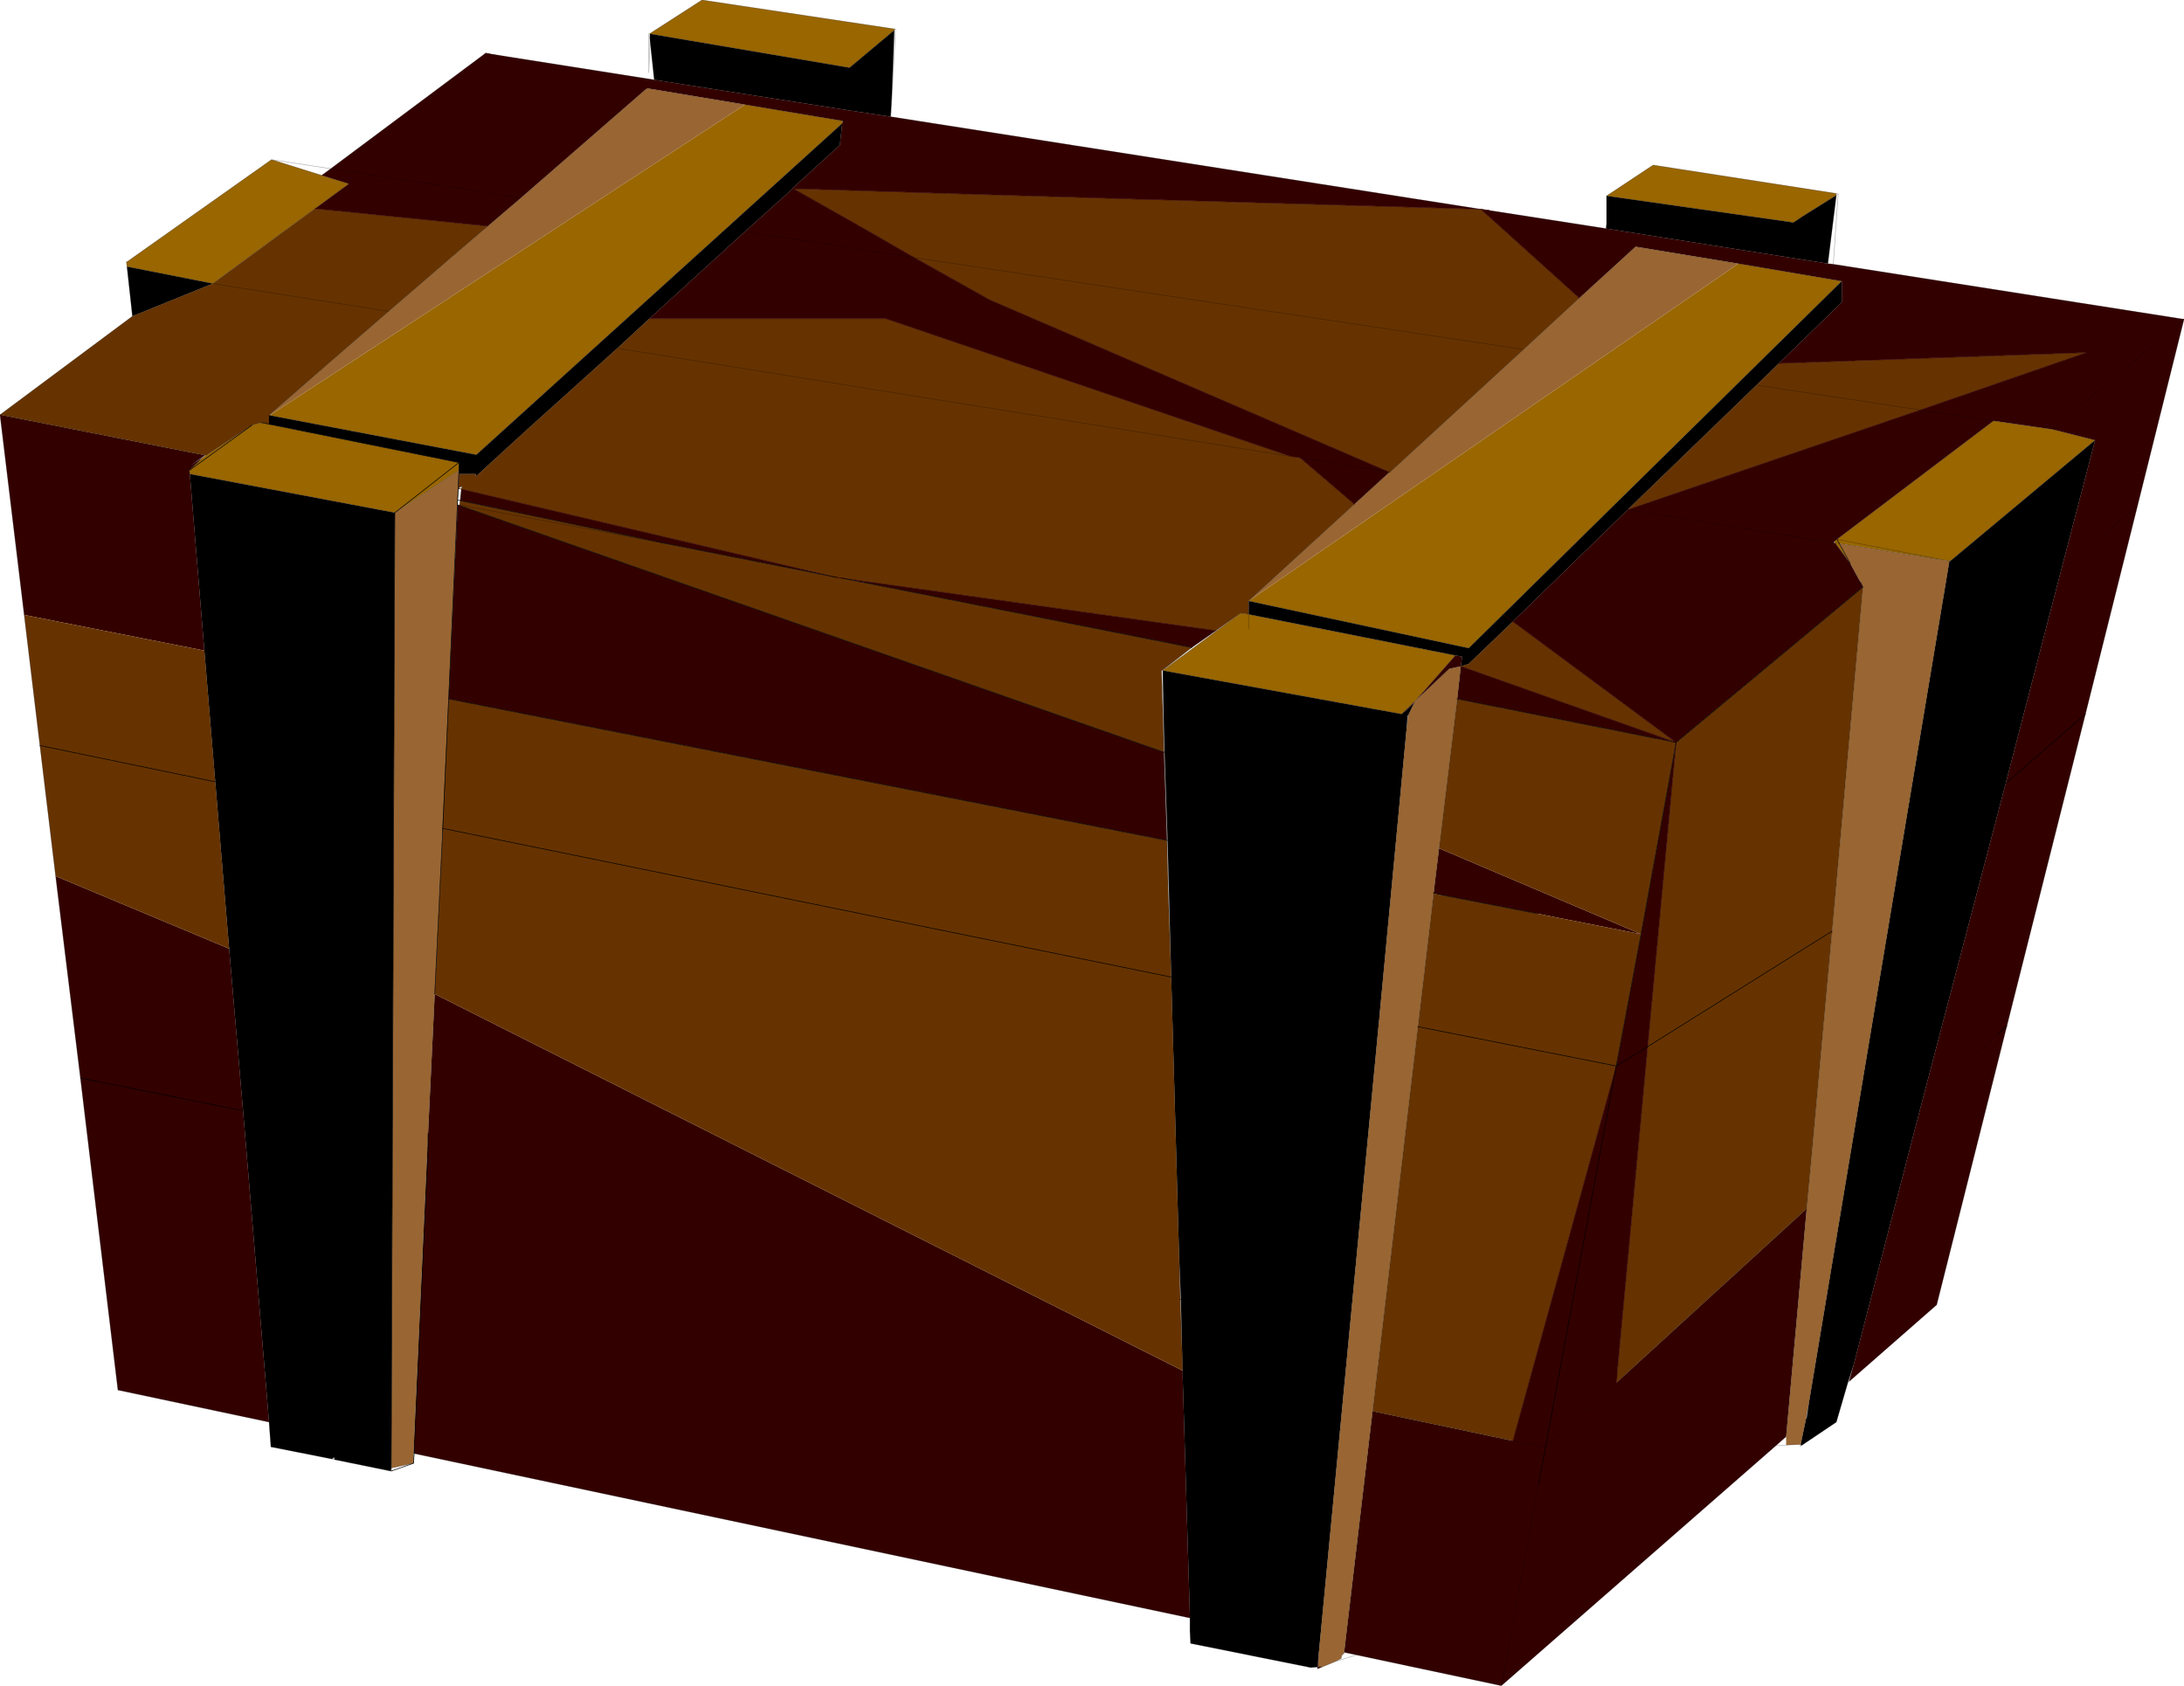 <?xml version="1.0"?>
<svg xmlns="http://www.w3.org/2000/svg" xmlns:xlink="http://www.w3.org/1999/xlink" width="180.6px" height="139.4px"><g transform="matrix(1, 0, 0, 1, -180.35, -123.6)"><use xlink:href="#object-0" width="180.6" height="139.4" transform="matrix(1, 0, 0, 1, 180.35, 123.6)"/></g><defs><g transform="matrix(1, 0, 0, 1, -180.35, -123.6)" id="object-0"><path fill-rule="evenodd" fill="#996600" stroke="none" d="M332.2 139.6L332.2 139.75L329.4 141.5L328.65 142L313.2 139.8L317.05 137.25L332.2 139.6M324.1 145.4L332.65 146.85L304.65 174.4L301.8 177.2L283.6 173.3L324.1 145.4M345.2 158.4L350.05 159.1L353.6 160L341.8 169.85L341.55 170L332.45 168.55L332.1 168.5L332 168.4L332.25 168.2L332.45 168.55L332.1 168.5L333.35 170.2L332.45 168.55L332.25 168.2L341.55 170L332.25 168.2L345.2 158.4M190.85 145.65L190.8 145.25L190.85 145.25L202.8 136.8L206.95 138.1L209.2 138.8L206.4 140.85L203.6 142.9L197.95 147.05L190.85 145.65M234.05 126.4L238.4 123.6L254.35 126L254.3 126.1L250.6 129.2L234.1 126.4L234.05 126.4M241.95 132.25L250.05 133.6L250 133.8L219.75 161.2L219.7 161.2L202.65 157.95L241.95 132.25M201.95 158.55L202.25 158.6L202.6 158.7L202.7 158.7L218.3 161.85L213 166L196.05 162.8L196 162.5L197.1 161.45L197.4 161.25L201.2 158.75L201.95 158.55M201.2 158.75L196 162.5L201.2 158.75M213 166L218.3 161.85L218.3 162.5L213 166M202.25 158.6L202.7 158.7L202.25 158.6M282.95 174.3L283.6 174.4L300.7 177.8L297.4 181.55L296.25 182.65L276.5 179.05L282.95 174.3M218.2 164.95L218.25 164L218.2 164.95M283.6 175.6L283.6 174.4L283.6 175.6"/><path fill-rule="evenodd" fill="#000000" stroke="none" d="M313.2 139.8L328.65 142L329.4 141.5L332.2 139.75L331.5 145.4L328.35 144.9L328.65 142L328.35 144.9L313.15 142.5L313.2 142L313.2 139.8M283.6 173.3L301.8 177.2L304.65 174.4L332.65 146.85L332.65 148.6L327.45 153.65L325.6 155.45L314.95 165.75L305.45 175L301.8 178.5L301.15 178.7L301.25 177.95L301.25 177.9L300.7 177.8L283.6 174.4L283.6 173.3M333.15 237.95L332.2 241.2L329.3 243.15L329.25 243.05L329.7 240.9L329.75 240.85L329.95 239.5L341.55 170L341.6 170L341.8 169.85L353.6 160L350.75 170.9L346.2 188.4L339.25 214.85L333.65 236.4L333.15 237.95M289.3 261.45L288.75 261.5L278.8 259.5L278.75 258.45L278.75 257.4L278.15 237.5L278 231.05L277.85 227.35L277.2 204.4L276.95 194.95L276.9 193.1L276.65 185.8L276.6 183.9L276.5 179.05L296.25 182.65L296.8 182.2L297.3 181.7L296.8 182.75L296.75 182.75L296.8 182.2L296.75 182.75L296.25 182.65L296.75 182.75L296.65 184L294.4 207.85L289.4 260.35L289.3 261.45M212.65 245.25L208 244.3L208 244.25L208 244.1L207.8 244.25L202.75 243.25L202.6 241.2L200.45 215.45L199.3 202.05L198.15 188.25L197.25 177.4L196.05 162.8L213 166L212.7 245L212.65 245.25M191.3 149.75L190.85 145.65L197.95 147.05L191.3 149.75M234.45 130.2L234.1 126.95L234.1 126.4L250.6 129.2L254.3 126.1L254.1 131.45L254 133.25L250.7 132.75L234.45 130.2M250 133.8L249.8 135.6L245.9 139.15L245.9 139.2L241.95 142.75L234.05 149.95L231.4 152.4L223.8 159.25L219.7 163L219.7 162.8L218.3 162.8L218.25 164L218.2 164.95L218.2 165.35L217.45 181.4L218.3 162.5L218.3 161.85L202.7 158.7L202.6 158.7L202.6 157.95L202.65 157.95L202.6 157.95L202.65 157.95L219.7 161.2L219.75 161.2L250 133.8M218.3 162.8L218.3 162.5L218.3 162.8M219.7 162.8L219.7 161.2L219.7 162.8M216.95 192.1L216.95 192.45L217.45 181.4L216.95 192.1M250.7 132.75L250.6 129.2L250.7 132.75M301.8 178.5L301.8 177.2L301.8 178.5M305.45 175L304.65 174.4L305.45 175M294.4 207.85L277.2 204.4L294.4 207.85"/><path fill-rule="evenodd" fill="#330000" stroke="none" d="M331.5 145.4L331.95 145.45L360.95 150L352.9 152.75L327.45 153.65L332.65 148.6L332.65 146.85L324.1 145.4L315.6 144L310.95 148.25L302.8 140.9L254 133.25L250.7 132.75L234.45 130.2L220.5 128L207.7 137.55L206.95 138.1L209.2 138.8L206.4 140.85L220.7 142.3L223.45 139.95L207.7 137.55L223.45 139.95L233.85 130.9L220.5 128L233.85 130.9L241.95 132.25L250.05 133.6L250.2 133.6L250 133.8L250.2 133.6L250.05 133.6L250 133.8L249.8 135.6L245.9 139.15L245.95 139.2L258.75 139.6L273.7 140.05L302.8 140.9L303.5 141L313.15 142.5L328.35 144.9L331.5 145.4M352.9 152.75L360.95 150L350.05 159.1L345.2 158.4L332.25 168.2L332 168.4L332 168.5L332.1 168.5L333.35 170.2L334.2 171.75L334.4 172.15L318.95 185L305.45 175L314.95 165.75L332 168.5L314.95 165.75L339.15 157.5L345.2 158.4L339.15 157.5L352.9 152.75M350.05 159.1L360.95 150L357.1 165.45L352.8 182.65L346.3 208.45L340.5 231.5L333.25 237.85L333.65 236.4L339.25 214.85L346.2 188.4L352.8 182.65L346.2 188.4L350.75 170.9L353.6 160L350.05 159.1M327.2 243.15L304.5 263L292.5 260.45L291.55 260.25L291.5 260.25L293.85 240.3L305.45 242.75L308.15 243.3L314 237.95L316.6 210.15L318.95 185L301.15 178.7L300.2 178.9L297.4 181.55L296.25 182.65L296.8 182.2L297.3 181.7L297.4 181.55L300.7 177.8L301.25 177.9L301.25 177.95L300.2 178.9L301.25 177.95L301.15 178.7L300.85 181.4L318.95 185L316.05 200.85L299.35 193.75L298.9 197.45L300 197.7L298.9 197.45L298.9 197.5L300 197.7L307.45 199.15L316.05 200.85L314 211.75L316.6 210.15L314 211.75L314 237.95L329.75 223.55L328.05 242.4L327.2 243.15M289.8 261.4L289.3 261.6L289.3 261.45L289.35 261.45L289.4 260.35L289.3 261.45L289.35 261.45L289.8 261.4M278.75 257.4L214.6 243.8L215.75 218.55L215.75 217.35L216.3 205.8L278.05 236.9L278.15 236.95L278.15 237.5L278.75 257.4M202.6 241.2L190.1 238.55L187 212.75L184.95 196.05L199.3 202.05L200.45 215.45L202.6 241.2M182.35 174.45L180.35 157.9L197.3 161.25L196.1 162.1L197.1 161.45L196 162.5L196.05 162.8L197.25 177.4L182.35 174.45M357.1 165.45L350.75 170.9L357.1 165.45M346.3 208.45L345.65 209.05L339.25 214.85L345.65 209.05L346.3 208.45L345.65 209.05L346.3 208.45M234.05 149.95L241.95 142.75L245.9 139.2L245.95 139.2L251.35 142.25L255.95 144.9L262.2 148.4L295.25 162.65L295.3 162.65L295.25 162.65L292.35 165.3L287.85 161.45L287.1 161.35L253.6 149.95L234.05 149.95M218.5 164.05L249.55 171.35L235.4 168.55L218.4 165L218.5 164.05M249.9 171.4L280.9 175.75L278.9 177.15L249.9 171.4M217.45 181.4L218.2 165.35L276.6 185.8L276.85 193.1L217.45 181.4M241.95 142.75L255.95 144.9L241.95 142.75M295.25 162.65L287.85 161.45L295.25 162.65M314 242.8L314 237.95L314 211.75L308.15 243.3L314 237.95L314 242.8M305.45 242.75L308.15 243.3L314 211.75L305.45 242.75M307.6 246.25L308.15 243.3L307.6 246.25L304.5 263L307.6 246.25M289.35 261.45L289.3 261.6L289.35 261.45M215.75 217.35L215.75 218.55L214.6 243.8L214.55 243.75L215.7 218.55L215.75 217.35M215.75 218.55L215.7 218.55L215.75 218.55M200.45 215.45L187 212.75L200.45 215.45"/><path fill-rule="evenodd" fill="#996633" stroke="none" d="M324.1 145.4L283.6 173.3L289.45 167.95L292.35 165.3L295.25 162.65L295.3 162.65L306.35 152.5L310.95 148.25L315.6 144L324.1 145.4M329.25 243.05L328.05 243.1L328.05 242.4L329.75 223.55L330.2 218.75L331.85 200.6L332.1 197.9L332.1 197.85L334.4 172.15L334.2 171.75L333.35 170.2L332.45 168.55L341.55 170L329.95 239.5L329.75 240.5L329.7 240.9L329.25 243.05M290.65 261.05L289.8 261.4L289.35 261.45L289.4 260.35L294.4 207.85L296.65 184L296.8 182.75L297.3 181.7L297.4 181.55L300.2 178.9L301.15 178.7L300.85 181.4L299.35 193.75L298.9 197.45L298.9 197.5L297.6 208.5L293.85 240.3L291.5 260.25L291.5 260.3L291.3 260.5L291.25 260.75L290.65 261.05M217.95 144.65L220.7 142.3L223.45 139.95L233.85 130.9L241.95 132.25L202.65 157.95L202.6 157.95L206.95 154.15L212.5 149.35L217.95 144.65M213 166L218.3 162.5L217.45 181.4L216.95 192.45L216.3 205.8L215.75 217.35L215.7 218.55L214.55 243.75L214.55 244.6L212.7 245L213 166"/><path fill-rule="evenodd" fill="#663300" stroke="none" d="M327.45 153.65L352.9 152.75L339.15 157.5L314.95 165.75L325.6 155.45L327.45 153.65M184.95 196.05L183.65 185.25L182.35 174.45L197.25 177.4L198.15 188.25L199.3 202.05L184.95 196.05M180.35 157.9L191.3 149.75L197.95 147.05L203.6 142.9L206.4 140.85L220.7 142.3L217.95 144.65L203.6 142.9L217.95 144.65L212.5 149.35L206.95 154.15L202.6 157.95L202.6 158.7L202.25 158.6L201.95 158.55L201.2 158.75L197.4 161.25L197.3 161.25L180.35 157.9L206.95 154.15L180.35 157.9M305.45 175L318.95 185L334.4 172.15L332.1 197.85L332.1 197.9L331.85 200.6L330.2 218.75L329.75 223.55L314 237.95L316.6 210.15L318.95 185L301.15 178.7L301.8 178.5L305.45 175M339.15 157.5L325.6 155.45L339.15 157.5M245.9 139.15L245.95 139.2L258.75 139.6L273.7 140.05L302.8 140.9L310.95 148.25L306.35 152.5L295.3 162.65L295.25 162.65L262.2 148.4L255.95 144.9L282.1 148.85L295.3 162.65L282.1 148.85L255.95 144.9L251.35 142.25L245.95 139.2L245.9 139.2L245.9 139.15M198.15 188.25L183.65 185.25L198.15 188.25M219.7 162.8L219.7 163L223.8 159.25L231.4 152.4L234.05 149.95L253.6 149.95L287.1 161.35L287.85 161.45L292.35 165.3L289.45 167.95L283.6 173.3L283.6 174.4L282.95 174.3L280.9 175.75L249.9 171.4L249.55 171.35L218.5 164.05L218.55 163.8L218.25 164L218.3 162.8L219.7 162.8M197.95 147.05L212.5 149.35L197.95 147.05M249.55 171.35L249.9 171.4L278.9 177.15L276.45 179.05L276.4 179.05L276.45 180.4L276.45 181.15L276.5 182.15L276.6 185.8L218.2 165.35L218.35 165.35L218.4 165L235.4 168.55L249.55 171.35M223.8 159.25L263.8 160.3L289.45 167.95L263.8 160.3L223.8 159.25M216.95 192.45L216.95 192.1L277.2 204.4L277.85 227.35L277.95 231.05L278.15 236.9L278.05 236.9L216.3 205.8L216.95 192.45M277.2 204.4L216.95 192.1L217.45 181.4L276.85 193.1L276.95 197.2L277.2 204.4M235.4 168.55L218.35 165.35L235.4 168.55M258.75 139.6L251.35 142.25L258.75 139.6M300.85 181.4L318.95 185L316.05 200.85L299.35 193.75L300.85 181.4M331.85 200.6L316.6 210.15L331.85 200.6M300 197.7L307.45 199.15L316.05 200.85L314 211.75L297.6 208.5L298.9 197.5L300 197.7M297.6 208.5L314 211.75L305.45 242.75L293.85 240.3L297.6 208.5M282.1 148.85L273.7 140.05L282.1 148.85L306.35 152.5L282.1 148.85M287.1 161.35L231.4 152.4L287.1 161.35"/><path fill="none" stroke="#000000" stroke-opacity="0.302" stroke-width="0.05" stroke-linecap="round" stroke-linejoin="round" d="M332.2 139.75L332.35 139.65L332.2 139.6L317.05 137.25L313.2 139.8L328.65 142L329.4 141.5L332.2 139.75L331.5 145.4L331.95 145.45L332.35 139.65M332.65 146.85L324.1 145.4L315.6 144L310.95 148.25L306.35 152.5L295.3 162.65L295.25 162.65L292.35 165.3L289.45 167.95L283.6 173.3L301.8 177.2L304.65 174.4L332.65 146.85L332.65 148.6L327.45 153.65L325.6 155.45L314.95 165.75L332 168.5L332.1 168.5L332 168.4L332.25 168.2L341.55 170L332.45 168.55L332.1 168.5L333.35 170.2L334.2 171.75M360.95 150L331.95 145.45M328.65 142L328.35 144.9L331.5 145.4M345.2 158.4L350.05 159.1L360.95 150L357.1 165.45L352.8 182.65L346.3 208.45L340.5 231.5L333.25 237.85L333.15 237.95L332.2 241.2L329.3 243.15L329.2 243.2L329.25 243.05L328.05 243.1L327.2 243.15L304.5 263L292.5 260.45L290.65 261.05L289.8 261.4L289.3 261.6L289.3 261.45L288.75 261.5L278.8 259.5L278.75 258.45L278.75 257.4L214.6 243.8L214.55 243.75L214.55 244.6L212.7 245M212.7 245.25L212.65 245.25L208 244.3L207.8 244.25L202.75 243.25L202.6 241.2L190.1 238.55L187 212.75L184.95 196.05L183.65 185.25L182.35 174.45L180.35 157.9L191.3 149.75L190.85 145.65L190.8 145.25L190.85 145.25L202.8 136.8L207.7 137.55L220.5 128L234.45 130.2L234.1 126.95L234 129.6L234 126.4L234.05 126.4L238.4 123.6L254.35 126L254.4 126L254.05 132.8L254 133.25L302.8 140.9M303.5 141L313.15 142.5L328.35 144.9M313.2 142L313.2 139.8M350.05 159.1L353.6 160L350.75 170.9L357.1 165.45M314.95 165.75L305.45 175L301.8 178.5L301.15 178.7L300.2 178.9L297.4 181.55L296.25 182.65L276.5 179.05L276.45 179.05L278.9 177.15L280.9 175.75L282.95 174.3L283.6 174.4L283.6 173.3M332.25 168.2L345.2 158.4L339.15 157.5L325.6 155.45M341.55 170L341.6 170L341.8 169.85L341.55 170L329.95 239.5L329.75 240.85L329.7 240.9L329.25 243.05M334.4 172.15L332.1 197.85L332.1 197.9L331.85 200.6L330.2 218.75L329.75 223.55L328.05 242.4L327.2 243.15M350.75 170.9L346.2 188.4L339.25 214.85L345.65 209.05L346.3 208.45M341.8 169.85L353.6 160M333.65 236.4L333.15 237.95M333.65 236.4L333.25 237.85M329.7 240.9L329.75 240.5L329.95 239.5M329.75 240.5L329.75 240.85M339.25 214.85L333.65 236.4M206.4 140.85L203.6 142.9L197.95 147.05L190.85 145.65M217.95 144.65L220.7 142.3L223.45 139.95L207.7 137.55L206.95 138.1L209.2 138.8L206.4 140.85M206.95 138.1L202.8 136.8M223.45 139.95L233.85 130.9L241.95 132.25L250.05 133.6L250.2 133.6L250 133.8L249.8 135.6L245.9 139.15L245.9 139.2L241.95 142.75L234.05 149.95L231.4 152.4L223.8 159.25L219.7 163L219.7 162.8L218.3 162.8L218.25 164L218.55 163.8L218.5 164.05L218.4 165L218.35 165.35L235.4 168.55M234.1 126.4L234 126.4L234.1 126.95L234.1 126.4L250.6 129.2L254.3 126.1L254.4 126M202.25 158.6L202.6 158.7L202.6 157.95L206.95 154.15L212.5 149.35L197.95 147.05L191.3 149.75M180.35 157.9L197.3 161.25L197.4 161.25L201.2 158.75L201.95 158.55M197.1 161.45L197.4 161.25M197.3 161.25L197.1 161.45L196 162.5L196.05 162.8L213 166L218.3 162.5L218.3 162.8M197.3 161.25L196.1 162.1L197.1 161.45M197.25 177.4L198.15 188.25L199.3 202.05L200.45 215.45L202.6 241.2M197.25 177.4L196.05 162.8M202.65 157.95L202.6 157.95M202.7 158.7L202.6 158.7M250 133.8L219.75 161.2L219.7 161.2L219.7 162.8M218.2 165.35L218.2 164.95L218.25 164L218.2 164.95M217.45 181.4L218.2 165.35M219.7 161.2L202.65 157.95M216.95 192.1L216.95 192.45M278.15 236.9L277.95 231.05L277.85 227.35L277.2 204.4L276.95 197.2L276.85 193.1L276.6 185.8L276.5 182.15L276.45 181.15L276.5 181.65L276.45 180.4L276.4 179.05L276.45 179.05L276.4 179.05M216.95 192.1L217.45 181.4M212.5 149.35L217.95 144.65M254.3 126.1L254.1 131.45L254.05 132.8M254.1 131.45L254 133.25L250.7 132.75L234.45 130.2M250.6 129.2L250.7 132.75M282.1 148.85L255.95 144.9L241.95 142.75M276.5 179.05L282.95 174.3M297.4 181.55L300.7 177.8L283.6 174.4L283.6 175.6M276.5 181.65L276.6 183.9L276.5 179.05M276.5 182.15L276.5 181.65M276.45 181.15L276.45 180.4M276.9 193.1L276.65 185.8L276.6 183.9M276.95 194.95L276.9 193.1M276.95 194.95L276.95 197.2M287.85 161.45L295.25 162.65M300.85 181.4L299.35 193.75L298.9 197.45L298.9 197.5L297.6 208.5L293.85 240.3L305.45 242.75L308.15 243.3L314 237.95L329.75 223.55M297.4 181.55L297.3 181.7L296.8 182.75L296.65 184L294.4 207.85L289.4 260.35L289.35 261.45L289.8 261.4M301.25 177.95L300.2 178.9M301.15 178.7L301.25 177.95L301.25 177.9L300.7 177.8M301.8 177.2L301.8 178.5M296.25 182.65L296.8 182.2L297.3 181.7M296.25 182.65L296.75 182.75L296.8 182.2M296.75 182.75L296.8 182.75M296.65 184L296.75 182.75M301.15 178.7L300.85 181.4M282.1 148.85L306.35 152.5M231.4 152.4L287.1 161.35M293.85 240.3L291.5 260.25L291.5 260.3L291.55 260.25L292.5 260.45M307.6 246.25L304.5 263M277.2 204.4L276.95 194.95M277.2 204.4L277.85 227.35L278 231.05L278.15 237.5L278.75 257.4M278.15 236.9L278.15 236.95M278.75 258.45L278.8 259.5M291.5 260.3L291.3 260.5L291.25 260.75L290.65 261.05M289.3 261.6L289.35 261.45L289.3 261.45L289.4 260.35M216.3 205.8L215.75 217.35L215.7 218.55L214.55 243.75M208 244.25L208 244.1L207.8 244.25L208 244.25"/><path fill="none" stroke="#330000" stroke-width="0.05" stroke-linecap="round" stroke-linejoin="round" d="M327.45 153.65L352.9 152.75L360.95 150M302.8 140.9L303.5 141M305.45 175L318.95 185L301.15 178.7M339.15 157.5L314.95 165.75M339.15 157.5L352.9 152.75M220.7 142.3L206.4 140.85M233.85 130.9L220.5 128M245.95 139.2L258.75 139.6L273.7 140.05L302.8 140.9L310.95 148.25M202.6 157.95L202.65 157.95M218.5 164.05L249.55 171.35L249.9 171.4L280.9 175.75M218.25 164L218.5 164.05M245.95 139.2L251.35 142.25L255.95 144.9L262.2 148.4L295.25 162.65M245.9 139.2L245.95 139.2M234.05 149.95L253.6 149.95L287.1 161.35L287.85 161.45L292.35 165.3M318.95 185L316.6 210.15L314 237.95L314 211.75L305.45 242.75M314 237.95L314 242.8M304.65 174.4L305.45 175"/><path fill="none" stroke="#000000" stroke-width="0.05" stroke-linecap="round" stroke-linejoin="round" d="M214.6 243.8L214.55 244.6L212.7 245.25L212.7 245L213 166L218.3 161.85L202.7 158.7L202.25 158.6L201.95 158.55M318.95 185L334.4 172.15L334.2 171.75M332.45 168.55L332.25 168.2M333.35 170.2L332.45 168.55M346.2 188.4L352.8 182.65M345.65 209.05L346.3 208.45M196 162.5L201.2 158.75M183.65 185.25L198.15 188.25M218.3 161.85L218.3 162.5L217.45 181.4L276.85 193.1L276.9 193.1M218.4 165L218.2 164.95M218.4 165L235.4 168.55L249.55 171.35M216.95 192.45L216.3 205.8M277.2 204.4L216.95 192.1M276.6 185.8L218.2 165.35M216.95 192.45L217.45 181.4M276.65 185.8L276.6 185.8M278.9 177.15L249.9 171.4M318.95 185L300.85 181.4M316.05 200.85L318.95 185M316.6 210.15L331.85 200.6M298.9 197.45L300 197.7L307.45 199.15M316.05 200.85L314 211.75L316.6 210.15M297.6 208.5L314 211.75L308.15 243.3L307.6 246.25M277.95 231.05L278 231.05M277.2 204.4L294.4 207.85M215.75 217.35L215.75 218.55L214.6 243.8M215.7 218.55L215.75 218.55M187 212.75L200.45 215.45"/><path fill="none" stroke="#663300" stroke-width="0.05" stroke-linecap="round" stroke-linejoin="round" d="M203.6 142.9L217.95 144.65M206.95 154.15L180.35 157.9M289.45 167.95L263.8 160.3L223.8 159.25M251.35 142.25L258.75 139.6M295.3 162.65L282.1 148.85L273.7 140.05"/></g></defs></svg>
